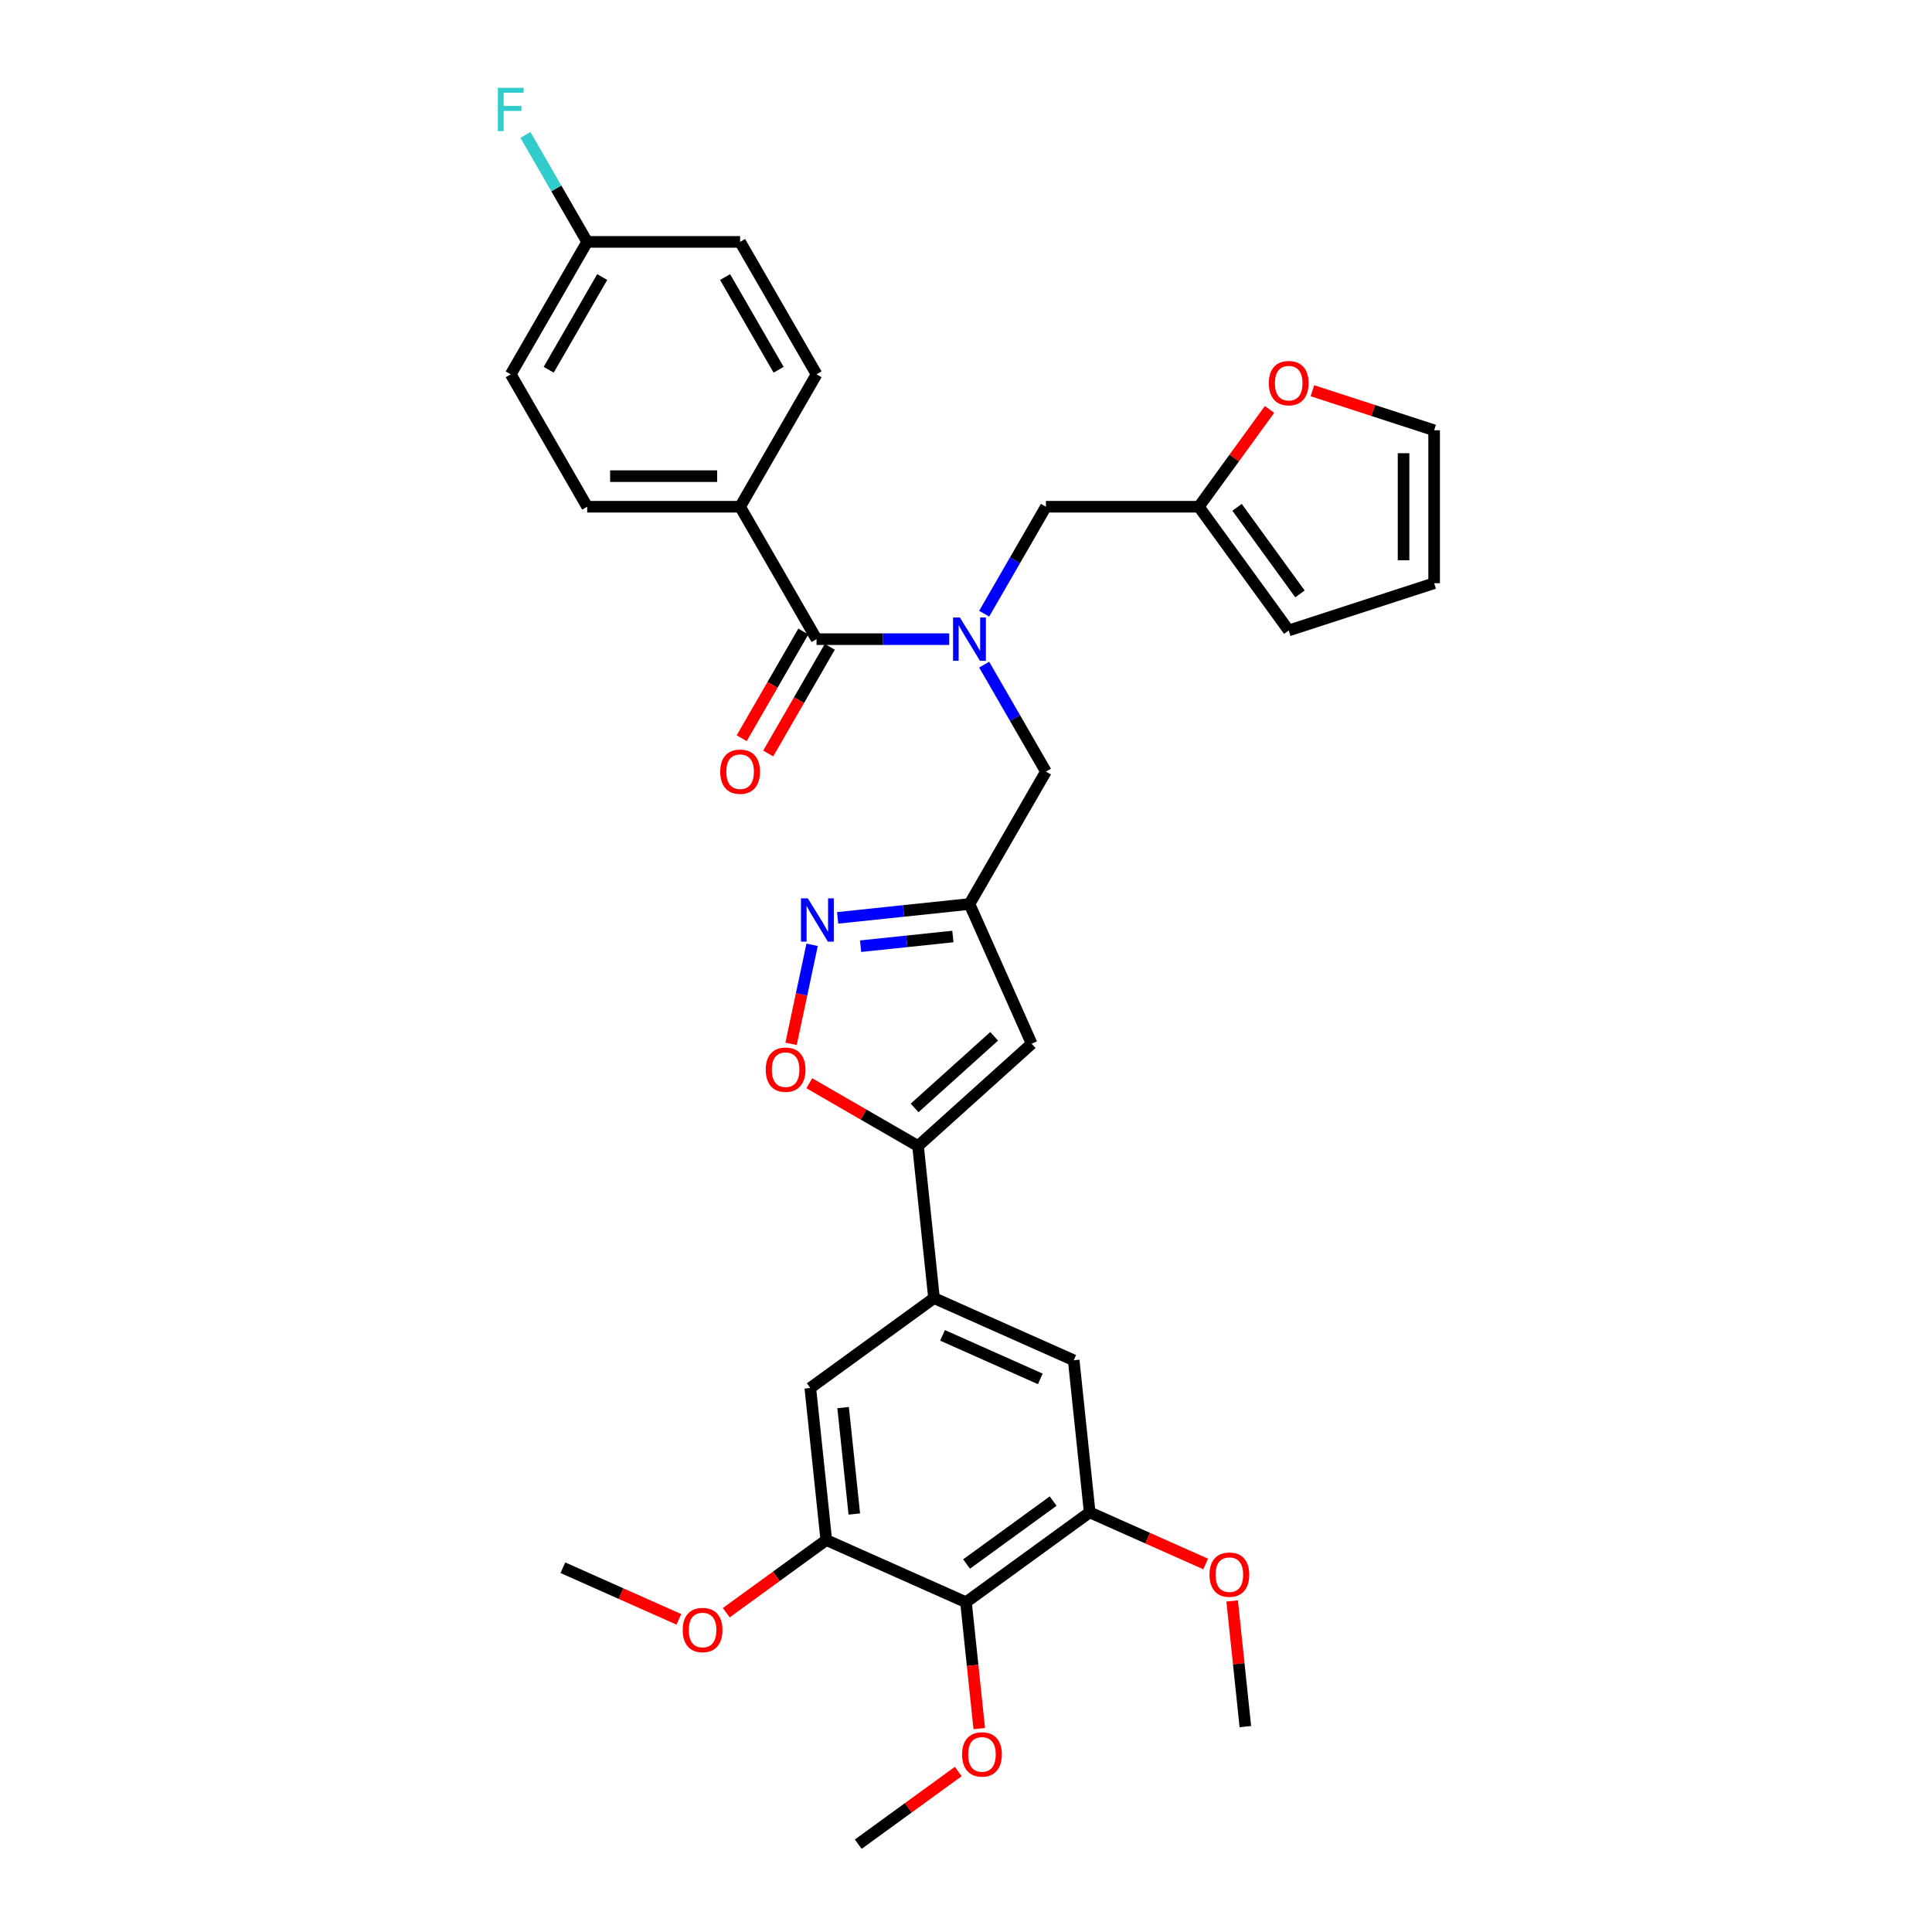 <?xml version='1.0' encoding='iso-8859-1'?>
<svg version='1.1' baseProfile='full'
              xmlns='http://www.w3.org/2000/svg'
                      xmlns:rdkit='http://www.rdkit.org/xml'
                      xmlns:xlink='http://www.w3.org/1999/xlink'
                  xml:space='preserve'
width='1000px' height='1000px' viewBox='0 0 1000 1000'>
<!-- END OF HEADER -->
<rect style='opacity:1.0;fill:#FFFFFF;stroke:none' width='1000' height='1000' x='0' y='0'> </rect>
<path class='bond-0' d='M 383.076,262.288 L 303.931,262.288' style='fill:none;fill-rule:evenodd;stroke:#000000;stroke-width:6px;stroke-linecap:butt;stroke-linejoin:miter;stroke-opacity:1' />
<path class='bond-0' d='M 371.205,246.459 L 315.803,246.459' style='fill:none;fill-rule:evenodd;stroke:#000000;stroke-width:6px;stroke-linecap:butt;stroke-linejoin:miter;stroke-opacity:1' />
<path class='bond-1' d='M 383.076,262.288 L 422.649,193.746' style='fill:none;fill-rule:evenodd;stroke:#000000;stroke-width:6px;stroke-linecap:butt;stroke-linejoin:miter;stroke-opacity:1' />
<path class='bond-2' d='M 383.076,262.288 L 422.649,330.83' style='fill:none;fill-rule:evenodd;stroke:#000000;stroke-width:6px;stroke-linecap:butt;stroke-linejoin:miter;stroke-opacity:1' />
<path class='bond-3' d='M 509.408,344.016 L 525.388,371.694' style='fill:none;fill-rule:evenodd;stroke:#0000FF;stroke-width:6px;stroke-linecap:butt;stroke-linejoin:miter;stroke-opacity:1' />
<path class='bond-3' d='M 525.388,371.694 L 541.368,399.372' style='fill:none;fill-rule:evenodd;stroke:#000000;stroke-width:6px;stroke-linecap:butt;stroke-linejoin:miter;stroke-opacity:1' />
<path class='bond-4' d='M 491.316,330.83 L 456.983,330.83' style='fill:none;fill-rule:evenodd;stroke:#0000FF;stroke-width:6px;stroke-linecap:butt;stroke-linejoin:miter;stroke-opacity:1' />
<path class='bond-4' d='M 456.983,330.83 L 422.649,330.83' style='fill:none;fill-rule:evenodd;stroke:#000000;stroke-width:6px;stroke-linecap:butt;stroke-linejoin:miter;stroke-opacity:1' />
<path class='bond-5' d='M 509.408,317.645 L 525.388,289.966' style='fill:none;fill-rule:evenodd;stroke:#0000FF;stroke-width:6px;stroke-linecap:butt;stroke-linejoin:miter;stroke-opacity:1' />
<path class='bond-5' d='M 525.388,289.966 L 541.368,262.288' style='fill:none;fill-rule:evenodd;stroke:#000000;stroke-width:6px;stroke-linecap:butt;stroke-linejoin:miter;stroke-opacity:1' />
<path class='bond-6' d='M 415.795,326.873 L 399.852,354.488' style='fill:none;fill-rule:evenodd;stroke:#000000;stroke-width:6px;stroke-linecap:butt;stroke-linejoin:miter;stroke-opacity:1' />
<path class='bond-6' d='M 399.852,354.488 L 383.908,382.103' style='fill:none;fill-rule:evenodd;stroke:#FF0000;stroke-width:6px;stroke-linecap:butt;stroke-linejoin:miter;stroke-opacity:1' />
<path class='bond-6' d='M 429.504,334.787 L 413.56,362.402' style='fill:none;fill-rule:evenodd;stroke:#000000;stroke-width:6px;stroke-linecap:butt;stroke-linejoin:miter;stroke-opacity:1' />
<path class='bond-6' d='M 413.56,362.402 L 397.617,390.017' style='fill:none;fill-rule:evenodd;stroke:#FF0000;stroke-width:6px;stroke-linecap:butt;stroke-linejoin:miter;stroke-opacity:1' />
<path class='bond-7' d='M 303.931,262.288 L 264.358,193.746' style='fill:none;fill-rule:evenodd;stroke:#000000;stroke-width:6px;stroke-linecap:butt;stroke-linejoin:miter;stroke-opacity:1' />
<path class='bond-8' d='M 422.649,193.746 L 383.076,125.204' style='fill:none;fill-rule:evenodd;stroke:#000000;stroke-width:6px;stroke-linecap:butt;stroke-linejoin:miter;stroke-opacity:1' />
<path class='bond-8' d='M 403.005,191.379 L 375.304,143.4' style='fill:none;fill-rule:evenodd;stroke:#000000;stroke-width:6px;stroke-linecap:butt;stroke-linejoin:miter;stroke-opacity:1' />
<path class='bond-9' d='M 679.302,202.244 L 710.804,212.48' style='fill:none;fill-rule:evenodd;stroke:#FF0000;stroke-width:6px;stroke-linecap:butt;stroke-linejoin:miter;stroke-opacity:1' />
<path class='bond-9' d='M 710.804,212.48 L 742.306,222.715' style='fill:none;fill-rule:evenodd;stroke:#000000;stroke-width:6px;stroke-linecap:butt;stroke-linejoin:miter;stroke-opacity:1' />
<path class='bond-10' d='M 657.109,211.918 L 638.811,237.103' style='fill:none;fill-rule:evenodd;stroke:#FF0000;stroke-width:6px;stroke-linecap:butt;stroke-linejoin:miter;stroke-opacity:1' />
<path class='bond-10' d='M 638.811,237.103 L 620.513,262.288' style='fill:none;fill-rule:evenodd;stroke:#000000;stroke-width:6px;stroke-linecap:butt;stroke-linejoin:miter;stroke-opacity:1' />
<path class='bond-11' d='M 742.306,222.715 L 742.306,301.861' style='fill:none;fill-rule:evenodd;stroke:#000000;stroke-width:6px;stroke-linecap:butt;stroke-linejoin:miter;stroke-opacity:1' />
<path class='bond-11' d='M 726.477,234.587 L 726.477,289.989' style='fill:none;fill-rule:evenodd;stroke:#000000;stroke-width:6px;stroke-linecap:butt;stroke-linejoin:miter;stroke-opacity:1' />
<path class='bond-12' d='M 541.368,399.372 L 501.795,467.914' style='fill:none;fill-rule:evenodd;stroke:#000000;stroke-width:6px;stroke-linecap:butt;stroke-linejoin:miter;stroke-opacity:1' />
<path class='bond-13' d='M 418.895,560.686 L 447.032,576.931' style='fill:none;fill-rule:evenodd;stroke:#FF0000;stroke-width:6px;stroke-linecap:butt;stroke-linejoin:miter;stroke-opacity:1' />
<path class='bond-13' d='M 447.032,576.931 L 475.17,593.176' style='fill:none;fill-rule:evenodd;stroke:#000000;stroke-width:6px;stroke-linecap:butt;stroke-linejoin:miter;stroke-opacity:1' />
<path class='bond-14' d='M 409.457,540.291 L 414.905,514.662' style='fill:none;fill-rule:evenodd;stroke:#FF0000;stroke-width:6px;stroke-linecap:butt;stroke-linejoin:miter;stroke-opacity:1' />
<path class='bond-14' d='M 414.905,514.662 L 420.352,489.033' style='fill:none;fill-rule:evenodd;stroke:#0000FF;stroke-width:6px;stroke-linecap:butt;stroke-linejoin:miter;stroke-opacity:1' />
<path class='bond-15' d='M 475.17,593.176 L 533.986,540.218' style='fill:none;fill-rule:evenodd;stroke:#000000;stroke-width:6px;stroke-linecap:butt;stroke-linejoin:miter;stroke-opacity:1' />
<path class='bond-15' d='M 473.4,573.469 L 514.572,536.398' style='fill:none;fill-rule:evenodd;stroke:#000000;stroke-width:6px;stroke-linecap:butt;stroke-linejoin:miter;stroke-opacity:1' />
<path class='bond-16' d='M 475.17,593.176 L 483.443,671.889' style='fill:none;fill-rule:evenodd;stroke:#000000;stroke-width:6px;stroke-linecap:butt;stroke-linejoin:miter;stroke-opacity:1' />
<path class='bond-17' d='M 533.986,540.218 L 501.795,467.914' style='fill:none;fill-rule:evenodd;stroke:#000000;stroke-width:6px;stroke-linecap:butt;stroke-linejoin:miter;stroke-opacity:1' />
<path class='bond-18' d='M 501.795,467.914 L 467.678,471.5' style='fill:none;fill-rule:evenodd;stroke:#000000;stroke-width:6px;stroke-linecap:butt;stroke-linejoin:miter;stroke-opacity:1' />
<path class='bond-18' d='M 467.678,471.5 L 433.562,475.086' style='fill:none;fill-rule:evenodd;stroke:#0000FF;stroke-width:6px;stroke-linecap:butt;stroke-linejoin:miter;stroke-opacity:1' />
<path class='bond-18' d='M 493.215,484.733 L 469.333,487.243' style='fill:none;fill-rule:evenodd;stroke:#000000;stroke-width:6px;stroke-linecap:butt;stroke-linejoin:miter;stroke-opacity:1' />
<path class='bond-18' d='M 469.333,487.243 L 445.451,489.753' style='fill:none;fill-rule:evenodd;stroke:#0000FF;stroke-width:6px;stroke-linecap:butt;stroke-linejoin:miter;stroke-opacity:1' />
<path class='bond-19' d='M 564.019,782.792 L 499.989,829.313' style='fill:none;fill-rule:evenodd;stroke:#000000;stroke-width:6px;stroke-linecap:butt;stroke-linejoin:miter;stroke-opacity:1' />
<path class='bond-19' d='M 545.11,776.964 L 500.289,809.529' style='fill:none;fill-rule:evenodd;stroke:#000000;stroke-width:6px;stroke-linecap:butt;stroke-linejoin:miter;stroke-opacity:1' />
<path class='bond-20' d='M 564.019,782.792 L 555.746,704.08' style='fill:none;fill-rule:evenodd;stroke:#000000;stroke-width:6px;stroke-linecap:butt;stroke-linejoin:miter;stroke-opacity:1' />
<path class='bond-21' d='M 564.019,782.792 L 594.037,796.157' style='fill:none;fill-rule:evenodd;stroke:#000000;stroke-width:6px;stroke-linecap:butt;stroke-linejoin:miter;stroke-opacity:1' />
<path class='bond-21' d='M 594.037,796.157 L 624.054,809.522' style='fill:none;fill-rule:evenodd;stroke:#FF0000;stroke-width:6px;stroke-linecap:butt;stroke-linejoin:miter;stroke-opacity:1' />
<path class='bond-22' d='M 555.746,704.08 L 483.443,671.889' style='fill:none;fill-rule:evenodd;stroke:#000000;stroke-width:6px;stroke-linecap:butt;stroke-linejoin:miter;stroke-opacity:1' />
<path class='bond-22' d='M 538.462,713.712 L 487.85,691.178' style='fill:none;fill-rule:evenodd;stroke:#000000;stroke-width:6px;stroke-linecap:butt;stroke-linejoin:miter;stroke-opacity:1' />
<path class='bond-23' d='M 483.443,671.889 L 419.412,718.409' style='fill:none;fill-rule:evenodd;stroke:#000000;stroke-width:6px;stroke-linecap:butt;stroke-linejoin:miter;stroke-opacity:1' />
<path class='bond-24' d='M 419.412,718.409 L 427.685,797.121' style='fill:none;fill-rule:evenodd;stroke:#000000;stroke-width:6px;stroke-linecap:butt;stroke-linejoin:miter;stroke-opacity:1' />
<path class='bond-24' d='M 436.396,728.561 L 442.187,783.66' style='fill:none;fill-rule:evenodd;stroke:#000000;stroke-width:6px;stroke-linecap:butt;stroke-linejoin:miter;stroke-opacity:1' />
<path class='bond-25' d='M 499.989,829.313 L 427.685,797.121' style='fill:none;fill-rule:evenodd;stroke:#000000;stroke-width:6px;stroke-linecap:butt;stroke-linejoin:miter;stroke-opacity:1' />
<path class='bond-26' d='M 499.989,829.313 L 503.426,862.013' style='fill:none;fill-rule:evenodd;stroke:#000000;stroke-width:6px;stroke-linecap:butt;stroke-linejoin:miter;stroke-opacity:1' />
<path class='bond-26' d='M 503.426,862.013 L 506.862,894.713' style='fill:none;fill-rule:evenodd;stroke:#FF0000;stroke-width:6px;stroke-linecap:butt;stroke-linejoin:miter;stroke-opacity:1' />
<path class='bond-27' d='M 427.685,797.121 L 401.804,815.925' style='fill:none;fill-rule:evenodd;stroke:#000000;stroke-width:6px;stroke-linecap:butt;stroke-linejoin:miter;stroke-opacity:1' />
<path class='bond-27' d='M 401.804,815.925 L 375.923,834.729' style='fill:none;fill-rule:evenodd;stroke:#FF0000;stroke-width:6px;stroke-linecap:butt;stroke-linejoin:miter;stroke-opacity:1' />
<path class='bond-28' d='M 351.388,838.18 L 321.37,824.815' style='fill:none;fill-rule:evenodd;stroke:#FF0000;stroke-width:6px;stroke-linecap:butt;stroke-linejoin:miter;stroke-opacity:1' />
<path class='bond-28' d='M 321.37,824.815 L 291.352,811.45' style='fill:none;fill-rule:evenodd;stroke:#000000;stroke-width:6px;stroke-linecap:butt;stroke-linejoin:miter;stroke-opacity:1' />
<path class='bond-29' d='M 495.994,916.938 L 470.113,935.742' style='fill:none;fill-rule:evenodd;stroke:#FF0000;stroke-width:6px;stroke-linecap:butt;stroke-linejoin:miter;stroke-opacity:1' />
<path class='bond-29' d='M 470.113,935.742 L 444.231,954.545' style='fill:none;fill-rule:evenodd;stroke:#000000;stroke-width:6px;stroke-linecap:butt;stroke-linejoin:miter;stroke-opacity:1' />
<path class='bond-30' d='M 637.758,828.644 L 641.176,861.17' style='fill:none;fill-rule:evenodd;stroke:#FF0000;stroke-width:6px;stroke-linecap:butt;stroke-linejoin:miter;stroke-opacity:1' />
<path class='bond-30' d='M 641.176,861.17 L 644.595,893.696' style='fill:none;fill-rule:evenodd;stroke:#000000;stroke-width:6px;stroke-linecap:butt;stroke-linejoin:miter;stroke-opacity:1' />
<path class='bond-31' d='M 742.306,301.861 L 667.034,326.318' style='fill:none;fill-rule:evenodd;stroke:#000000;stroke-width:6px;stroke-linecap:butt;stroke-linejoin:miter;stroke-opacity:1' />
<path class='bond-32' d='M 667.034,326.318 L 620.513,262.288' style='fill:none;fill-rule:evenodd;stroke:#000000;stroke-width:6px;stroke-linecap:butt;stroke-linejoin:miter;stroke-opacity:1' />
<path class='bond-32' d='M 672.862,307.41 L 640.298,262.588' style='fill:none;fill-rule:evenodd;stroke:#000000;stroke-width:6px;stroke-linecap:butt;stroke-linejoin:miter;stroke-opacity:1' />
<path class='bond-33' d='M 620.513,262.288 L 541.368,262.288' style='fill:none;fill-rule:evenodd;stroke:#000000;stroke-width:6px;stroke-linecap:butt;stroke-linejoin:miter;stroke-opacity:1' />
<path class='bond-34' d='M 303.931,125.204 L 383.076,125.204' style='fill:none;fill-rule:evenodd;stroke:#000000;stroke-width:6px;stroke-linecap:butt;stroke-linejoin:miter;stroke-opacity:1' />
<path class='bond-35' d='M 303.931,125.204 L 287.951,97.525' style='fill:none;fill-rule:evenodd;stroke:#000000;stroke-width:6px;stroke-linecap:butt;stroke-linejoin:miter;stroke-opacity:1' />
<path class='bond-35' d='M 287.951,97.525 L 271.971,69.847' style='fill:none;fill-rule:evenodd;stroke:#33CCCC;stroke-width:6px;stroke-linecap:butt;stroke-linejoin:miter;stroke-opacity:1' />
<path class='bond-36' d='M 303.931,125.204 L 264.358,193.746' style='fill:none;fill-rule:evenodd;stroke:#000000;stroke-width:6px;stroke-linecap:butt;stroke-linejoin:miter;stroke-opacity:1' />
<path class='bond-36' d='M 311.703,143.4 L 284.002,191.379' style='fill:none;fill-rule:evenodd;stroke:#000000;stroke-width:6px;stroke-linecap:butt;stroke-linejoin:miter;stroke-opacity:1' />
<path  class='atom-1' d='M 496.84 319.623
L 504.185 331.495
Q 504.913 332.666, 506.085 334.787
Q 507.256 336.909, 507.319 337.035
L 507.319 319.623
L 510.295 319.623
L 510.295 342.037
L 507.224 342.037
L 499.341 329.057
Q 498.423 327.538, 497.442 325.797
Q 496.492 324.055, 496.207 323.517
L 496.207 342.037
L 493.295 342.037
L 493.295 319.623
L 496.84 319.623
' fill='#0000FF'/>
<path  class='atom-3' d='M 372.788 399.436
Q 372.788 394.054, 375.447 391.046
Q 378.106 388.039, 383.076 388.039
Q 388.047 388.039, 390.706 391.046
Q 393.365 394.054, 393.365 399.436
Q 393.365 404.881, 390.674 407.983
Q 387.983 411.054, 383.076 411.054
Q 378.138 411.054, 375.447 407.983
Q 372.788 404.913, 372.788 399.436
M 383.076 408.522
Q 386.496 408.522, 388.332 406.242
Q 390.2 403.931, 390.2 399.436
Q 390.2 395.035, 388.332 392.819
Q 386.496 390.571, 383.076 390.571
Q 379.657 390.571, 377.79 392.787
Q 375.953 395.003, 375.953 399.436
Q 375.953 403.963, 377.79 406.242
Q 379.657 408.522, 383.076 408.522
' fill='#FF0000'/>
<path  class='atom-6' d='M 656.745 198.321
Q 656.745 192.939, 659.404 189.932
Q 662.064 186.924, 667.034 186.924
Q 672.004 186.924, 674.664 189.932
Q 677.323 192.939, 677.323 198.321
Q 677.323 203.766, 674.632 206.869
Q 671.941 209.94, 667.034 209.94
Q 662.095 209.94, 659.404 206.869
Q 656.745 203.798, 656.745 198.321
M 667.034 207.407
Q 670.453 207.407, 672.289 205.128
Q 674.157 202.817, 674.157 198.321
Q 674.157 193.921, 672.289 191.705
Q 670.453 189.457, 667.034 189.457
Q 663.615 189.457, 661.747 191.673
Q 659.911 193.889, 659.911 198.321
Q 659.911 202.848, 661.747 205.128
Q 663.615 207.407, 667.034 207.407
' fill='#FF0000'/>
<path  class='atom-9' d='M 396.339 553.667
Q 396.339 548.285, 398.998 545.277
Q 401.657 542.27, 406.628 542.27
Q 411.598 542.27, 414.257 545.277
Q 416.916 548.285, 416.916 553.667
Q 416.916 559.112, 414.226 562.215
Q 411.535 565.286, 406.628 565.286
Q 401.689 565.286, 398.998 562.215
Q 396.339 559.144, 396.339 553.667
M 406.628 562.753
Q 410.047 562.753, 411.883 560.473
Q 413.751 558.162, 413.751 553.667
Q 413.751 549.266, 411.883 547.05
Q 410.047 544.803, 406.628 544.803
Q 403.208 544.803, 401.341 547.019
Q 399.504 549.235, 399.504 553.667
Q 399.504 558.194, 401.341 560.473
Q 403.208 562.753, 406.628 562.753
' fill='#FF0000'/>
<path  class='atom-13' d='M 418.128 464.98
L 425.473 476.852
Q 426.201 478.024, 427.373 480.145
Q 428.544 482.266, 428.607 482.392
L 428.607 464.98
L 431.583 464.98
L 431.583 487.394
L 428.512 487.394
L 420.629 474.415
Q 419.711 472.895, 418.73 471.154
Q 417.78 469.413, 417.495 468.874
L 417.495 487.394
L 414.583 487.394
L 414.583 464.98
L 418.128 464.98
' fill='#0000FF'/>
<path  class='atom-20' d='M 353.366 843.705
Q 353.366 838.323, 356.026 835.316
Q 358.685 832.308, 363.655 832.308
Q 368.626 832.308, 371.285 835.316
Q 373.944 838.323, 373.944 843.705
Q 373.944 849.15, 371.253 852.253
Q 368.562 855.324, 363.655 855.324
Q 358.717 855.324, 356.026 852.253
Q 353.366 849.182, 353.366 843.705
M 363.655 852.791
Q 367.074 852.791, 368.911 850.512
Q 370.778 848.201, 370.778 843.705
Q 370.778 839.305, 368.911 837.089
Q 367.074 834.841, 363.655 834.841
Q 360.236 834.841, 358.368 837.057
Q 356.532 839.273, 356.532 843.705
Q 356.532 848.232, 358.368 850.512
Q 360.236 852.791, 363.655 852.791
' fill='#FF0000'/>
<path  class='atom-22' d='M 497.973 908.088
Q 497.973 902.706, 500.632 899.699
Q 503.291 896.691, 508.262 896.691
Q 513.232 896.691, 515.891 899.699
Q 518.551 902.706, 518.551 908.088
Q 518.551 913.533, 515.86 916.636
Q 513.169 919.707, 508.262 919.707
Q 503.323 919.707, 500.632 916.636
Q 497.973 913.565, 497.973 908.088
M 508.262 917.174
Q 511.681 917.174, 513.517 914.895
Q 515.385 912.584, 515.385 908.088
Q 515.385 903.688, 513.517 901.472
Q 511.681 899.224, 508.262 899.224
Q 504.843 899.224, 502.975 901.44
Q 501.138 903.656, 501.138 908.088
Q 501.138 912.615, 502.975 914.895
Q 504.843 917.174, 508.262 917.174
' fill='#FF0000'/>
<path  class='atom-24' d='M 626.033 815.047
Q 626.033 809.665, 628.692 806.657
Q 631.352 803.65, 636.322 803.65
Q 641.292 803.65, 643.952 806.657
Q 646.611 809.665, 646.611 815.047
Q 646.611 820.492, 643.92 823.595
Q 641.229 826.665, 636.322 826.665
Q 631.383 826.665, 628.692 823.595
Q 626.033 820.524, 626.033 815.047
M 636.322 824.133
Q 639.741 824.133, 641.577 821.853
Q 643.445 819.542, 643.445 815.047
Q 643.445 810.646, 641.577 808.43
Q 639.741 806.183, 636.322 806.183
Q 632.903 806.183, 631.035 808.399
Q 629.199 810.615, 629.199 815.047
Q 629.199 819.574, 631.035 821.853
Q 632.903 824.133, 636.322 824.133
' fill='#FF0000'/>
<path  class='atom-33' d='M 257.694 45.455
L 271.022 45.455
L 271.022 48.019
L 260.701 48.019
L 260.701 54.825
L 269.882 54.825
L 269.882 57.421
L 260.701 57.421
L 260.701 67.869
L 257.694 67.869
L 257.694 45.455
' fill='#33CCCC'/>
</svg>
